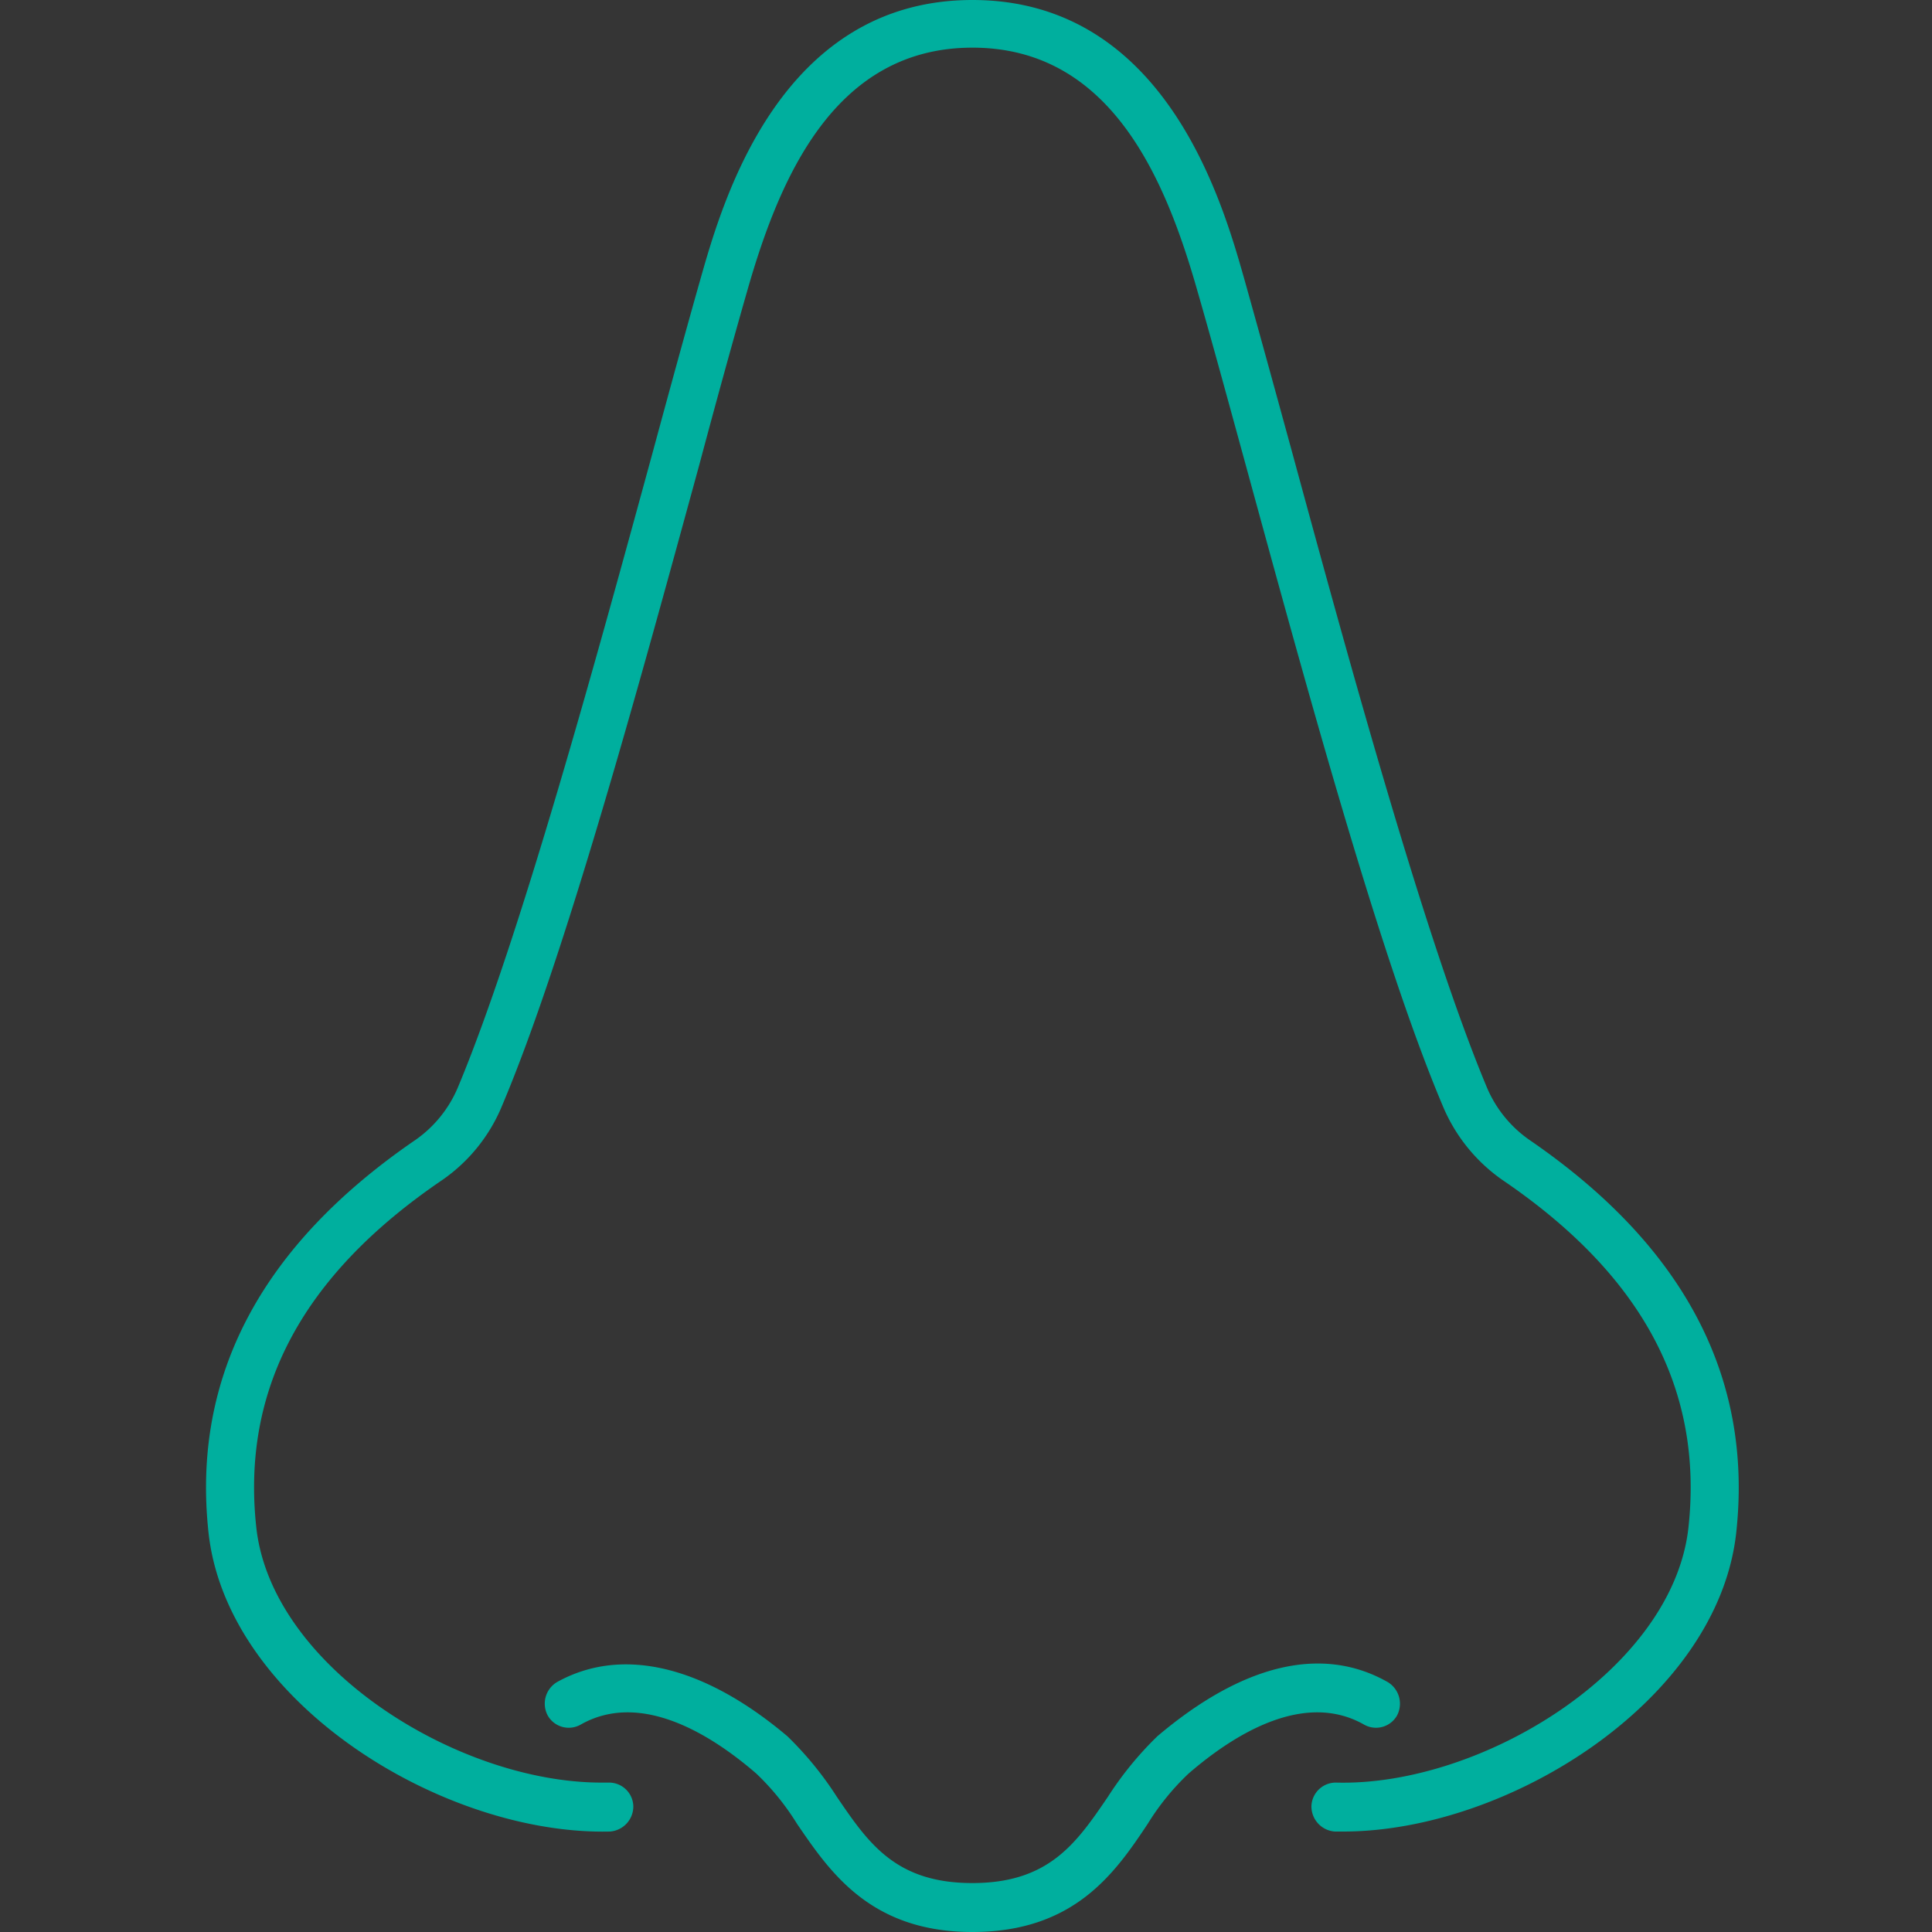 <svg id="icn__symptoms01.svg" xmlns="http://www.w3.org/2000/svg" width="150" height="150" viewBox="0 0 150 150">
  <rect x="0" y="0" width="150" height="150" fill="#333333" stroke="none"/>
  <defs>
    <style>
      .cls-1 {
        fill: #fff;
        fill-opacity: 0.01;
      }

      .cls-2 {
        fill: #00af9e;
        fill-rule: evenodd;
      }
    </style>
  </defs>
  <rect id="長方形_1393" data-name="長方形 1393" class="cls-1" width="150" height="150"/>
  <path id="シェイプ_1394" data-name="シェイプ 1394" class="cls-2" d="M1236.28,13674.2h-0.64a1.953,1.953,0,0,1-1.82-2,1.892,1.892,0,0,1,1.92-1.8c11.3,0.3,26.14-8.8,27.35-19.8,1.17-10.7-3.56-19.6-14.46-27a13.2,13.2,0,0,1-4.64-5.8c-4.86-11.5-10.65-32.8-15.3-49.8-1.37-5-2.65-9.7-3.72-13.4-2.5-8.8-6.76-18.9-17.47-18.9s-14.98,10.1-17.49,18.9c-1.06,3.7-2.36,8.4-3.72,13.5-4.65,17-10.43,38.2-15.29,49.7a13.066,13.066,0,0,1-4.64,5.8c-10.9,7.4-15.63,16.3-14.46,27,1.19,10.8,15.58,19.8,26.8,19.8h0.55a1.885,1.885,0,0,1,1.92,1.8,1.953,1.953,0,0,1-1.82,2c-12.94.3-29.71-10-31.16-23.2-1.32-12.1,4.09-22.3,16.07-30.5a9.421,9.421,0,0,0,3.3-4.1c4.77-11.4,10.75-33.3,15.12-49.3,1.38-5.1,2.67-9.8,3.75-13.6,1.68-5.9,6.16-21.5,21.07-21.5s19.38,15.6,21.06,21.5c1.07,3.8,2.36,8.5,3.73,13.5,4.38,16.1,10.37,38,15.14,49.4a9.442,9.442,0,0,0,3.31,4.1c11.97,8.2,17.38,18.4,16.06,30.5C1265.37,13664,1249.11,13674.2,1236.28,13674.2Zm-28.79,7.8c-7.93,0-11.08-4.7-13.61-8.4a19.515,19.515,0,0,0-3.16-3.9c-3.7-3.2-9.07-6.4-13.64-3.8a1.876,1.876,0,0,1-2.55-.7,1.952,1.952,0,0,1,.71-2.6c5.03-2.8,11.38-1.3,17.89,4.2a26.358,26.358,0,0,1,3.84,4.7c2.45,3.6,4.56,6.7,10.52,6.7s8.08-3.1,10.53-6.7a26.358,26.358,0,0,1,3.84-4.7c6.61-5.6,12.79-7.1,17.89-4.2a1.961,1.961,0,0,1,.71,2.6,1.876,1.876,0,0,1-2.55.7c-4.57-2.6-9.93.6-13.63,3.8a19.2,19.2,0,0,0-3.17,3.9C1218.58,13677.4,1215.43,13682,1207.49,13682Z" transform="translate(-1132 -13532)"/>
</svg>

